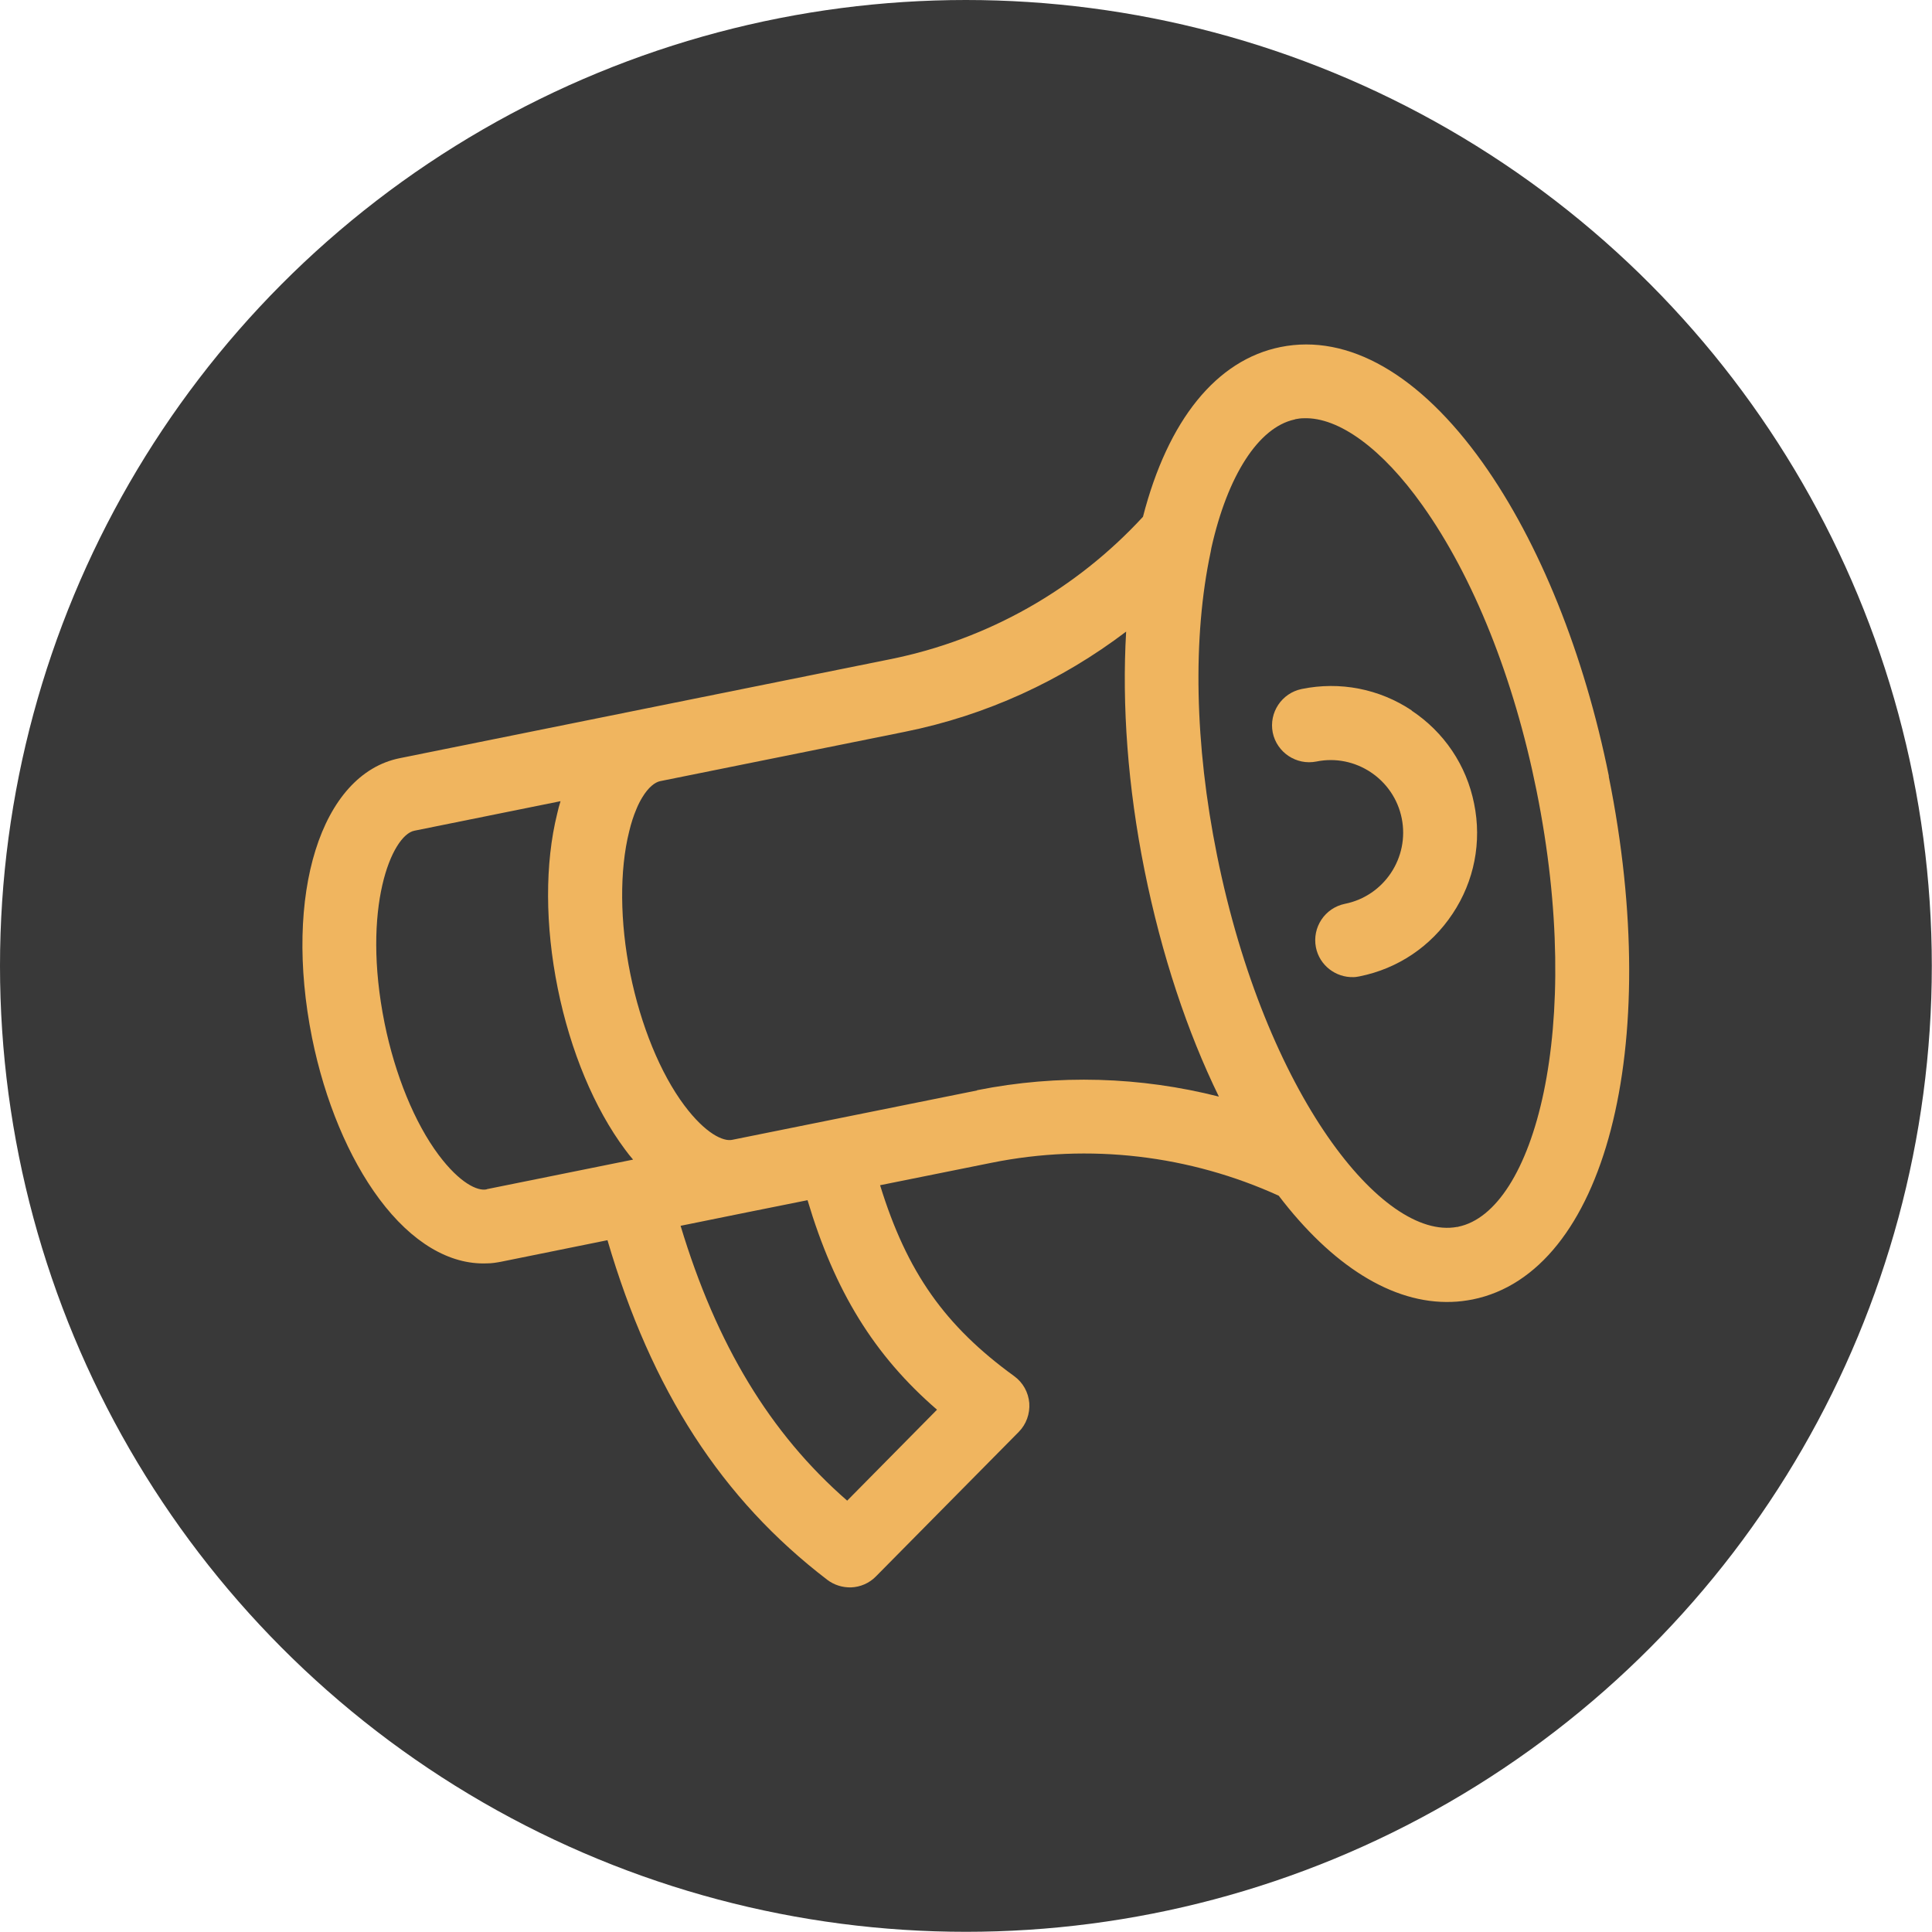 <?xml version="1.0" encoding="UTF-8"?>
<svg id="Layer_2" data-name="Layer 2" xmlns="http://www.w3.org/2000/svg" viewBox="0 0 103.33 103.33">
  <defs>
    <style>
      .cls-1 {
        fill: #f0b55f;
      }

      .cls-2 {
        fill: #393939;
      }
    </style>
  </defs>
  <g id="Layer_2-2" data-name="Layer 2">
    <circle class="cls-2" cx="51.66" cy="51.66" r="51.66"/>
    <path class="cls-1" d="M86.05,41.52c-1.32-6.55-3.72-12.51-6.75-16.77-3.36-4.72-7.19-6.92-10.81-6.19-3.43.69-6.03,3.91-7.36,9.08-3.55,3.85-8.25,6.56-13.53,7.62l-13.09,2.64-13.13,2.65c-4.22.85-6.23,7.28-4.69,14.96.68,3.36,1.96,6.42,3.6,8.62,1.73,2.32,3.75,3.52,5.75,3.44.26,0,.51-.04.77-.09l5.68-1.15c2.36,8.05,6.12,13.85,11.75,18.16.38.29.83.42,1.28.41.49-.02.97-.22,1.33-.59l7.63-7.72c.41-.41.61-.98.57-1.55-.05-.58-.34-1.1-.81-1.44-3.69-2.68-5.73-5.54-7.17-10.21l5.96-1.2c5.25-1.06,10.61-.4,15.36,1.76,2.82,3.7,6.06,5.8,9.26,5.68.37-.01.74-.06,1.11-.13,7.08-1.43,10.21-13.46,7.28-27.98ZM26.03,63.61c-.48.11-1.44-.33-2.57-1.84-1.28-1.71-2.33-4.28-2.89-7.04-1.25-6.2.39-10.06,1.59-10.3l7.82-1.58c-.07.22-.13.44-.18.67-.66,2.66-.65,5.98.03,9.34.68,3.36,1.96,6.42,3.6,8.62.14.19.28.37.43.54l-7.82,1.58ZM50.12,75.39l-4.81,4.87c-4.12-3.59-6.99-8.34-8.91-14.7l3.55-.72s0,0,0,0c0,0,0,0,0,0,0,0,0,0,0,0l3.24-.65c1.45,4.86,3.56,8.3,6.93,11.21ZM52.26,58.32l-13.09,2.64c-.48.11-1.44-.33-2.57-1.84-1.28-1.71-2.33-4.28-2.89-7.04-.56-2.76-.58-5.53-.06-7.61.11-.46.24-.85.38-1.18.1-.25.21-.46.32-.64.33-.55.68-.81.95-.87l13.09-2.64c4.37-.88,8.39-2.74,11.84-5.36-.23,3.95.09,8.32.98,12.75.92,4.57,2.3,8.68,3.98,12.12-4.18-1.06-8.59-1.21-12.94-.34ZM77.99,65.62s-.04,0-.06,0c-2,.37-4.54-1.4-6.91-4.82-2.41-3.48-4.64-8.67-5.93-15.06-1.2-5.93-1.31-11.67-.34-16.22.02-.07.02-.15.04-.22.87-3.88,2.52-6.43,4.43-6.86.02,0,.04-.01.06-.02.15-.03.29-.05.45-.05,1.87-.07,4.2,1.63,6.35,4.66,2.72,3.82,4.89,9.24,6.1,15.26,2.57,12.72-.15,22.5-4.19,23.32Z"/>
    <path class="cls-1" d="M75.51,38c-1.74-1.16-3.84-1.57-5.89-1.15-1.07.22-1.76,1.26-1.55,2.33.22,1.07,1.27,1.76,2.33,1.55,2.09-.43,4.15.94,4.57,3.04.42,2.1-.94,4.15-3.04,4.57-1.07.22-1.76,1.26-1.55,2.33.19.96,1.06,1.62,2.01,1.59.11,0,.21-.02.32-.04,2.05-.41,3.82-1.6,4.98-3.35,1.16-1.74,1.57-3.84,1.15-5.89-.41-2.05-1.6-3.82-3.35-4.98Z"/>
  </g>
</svg>